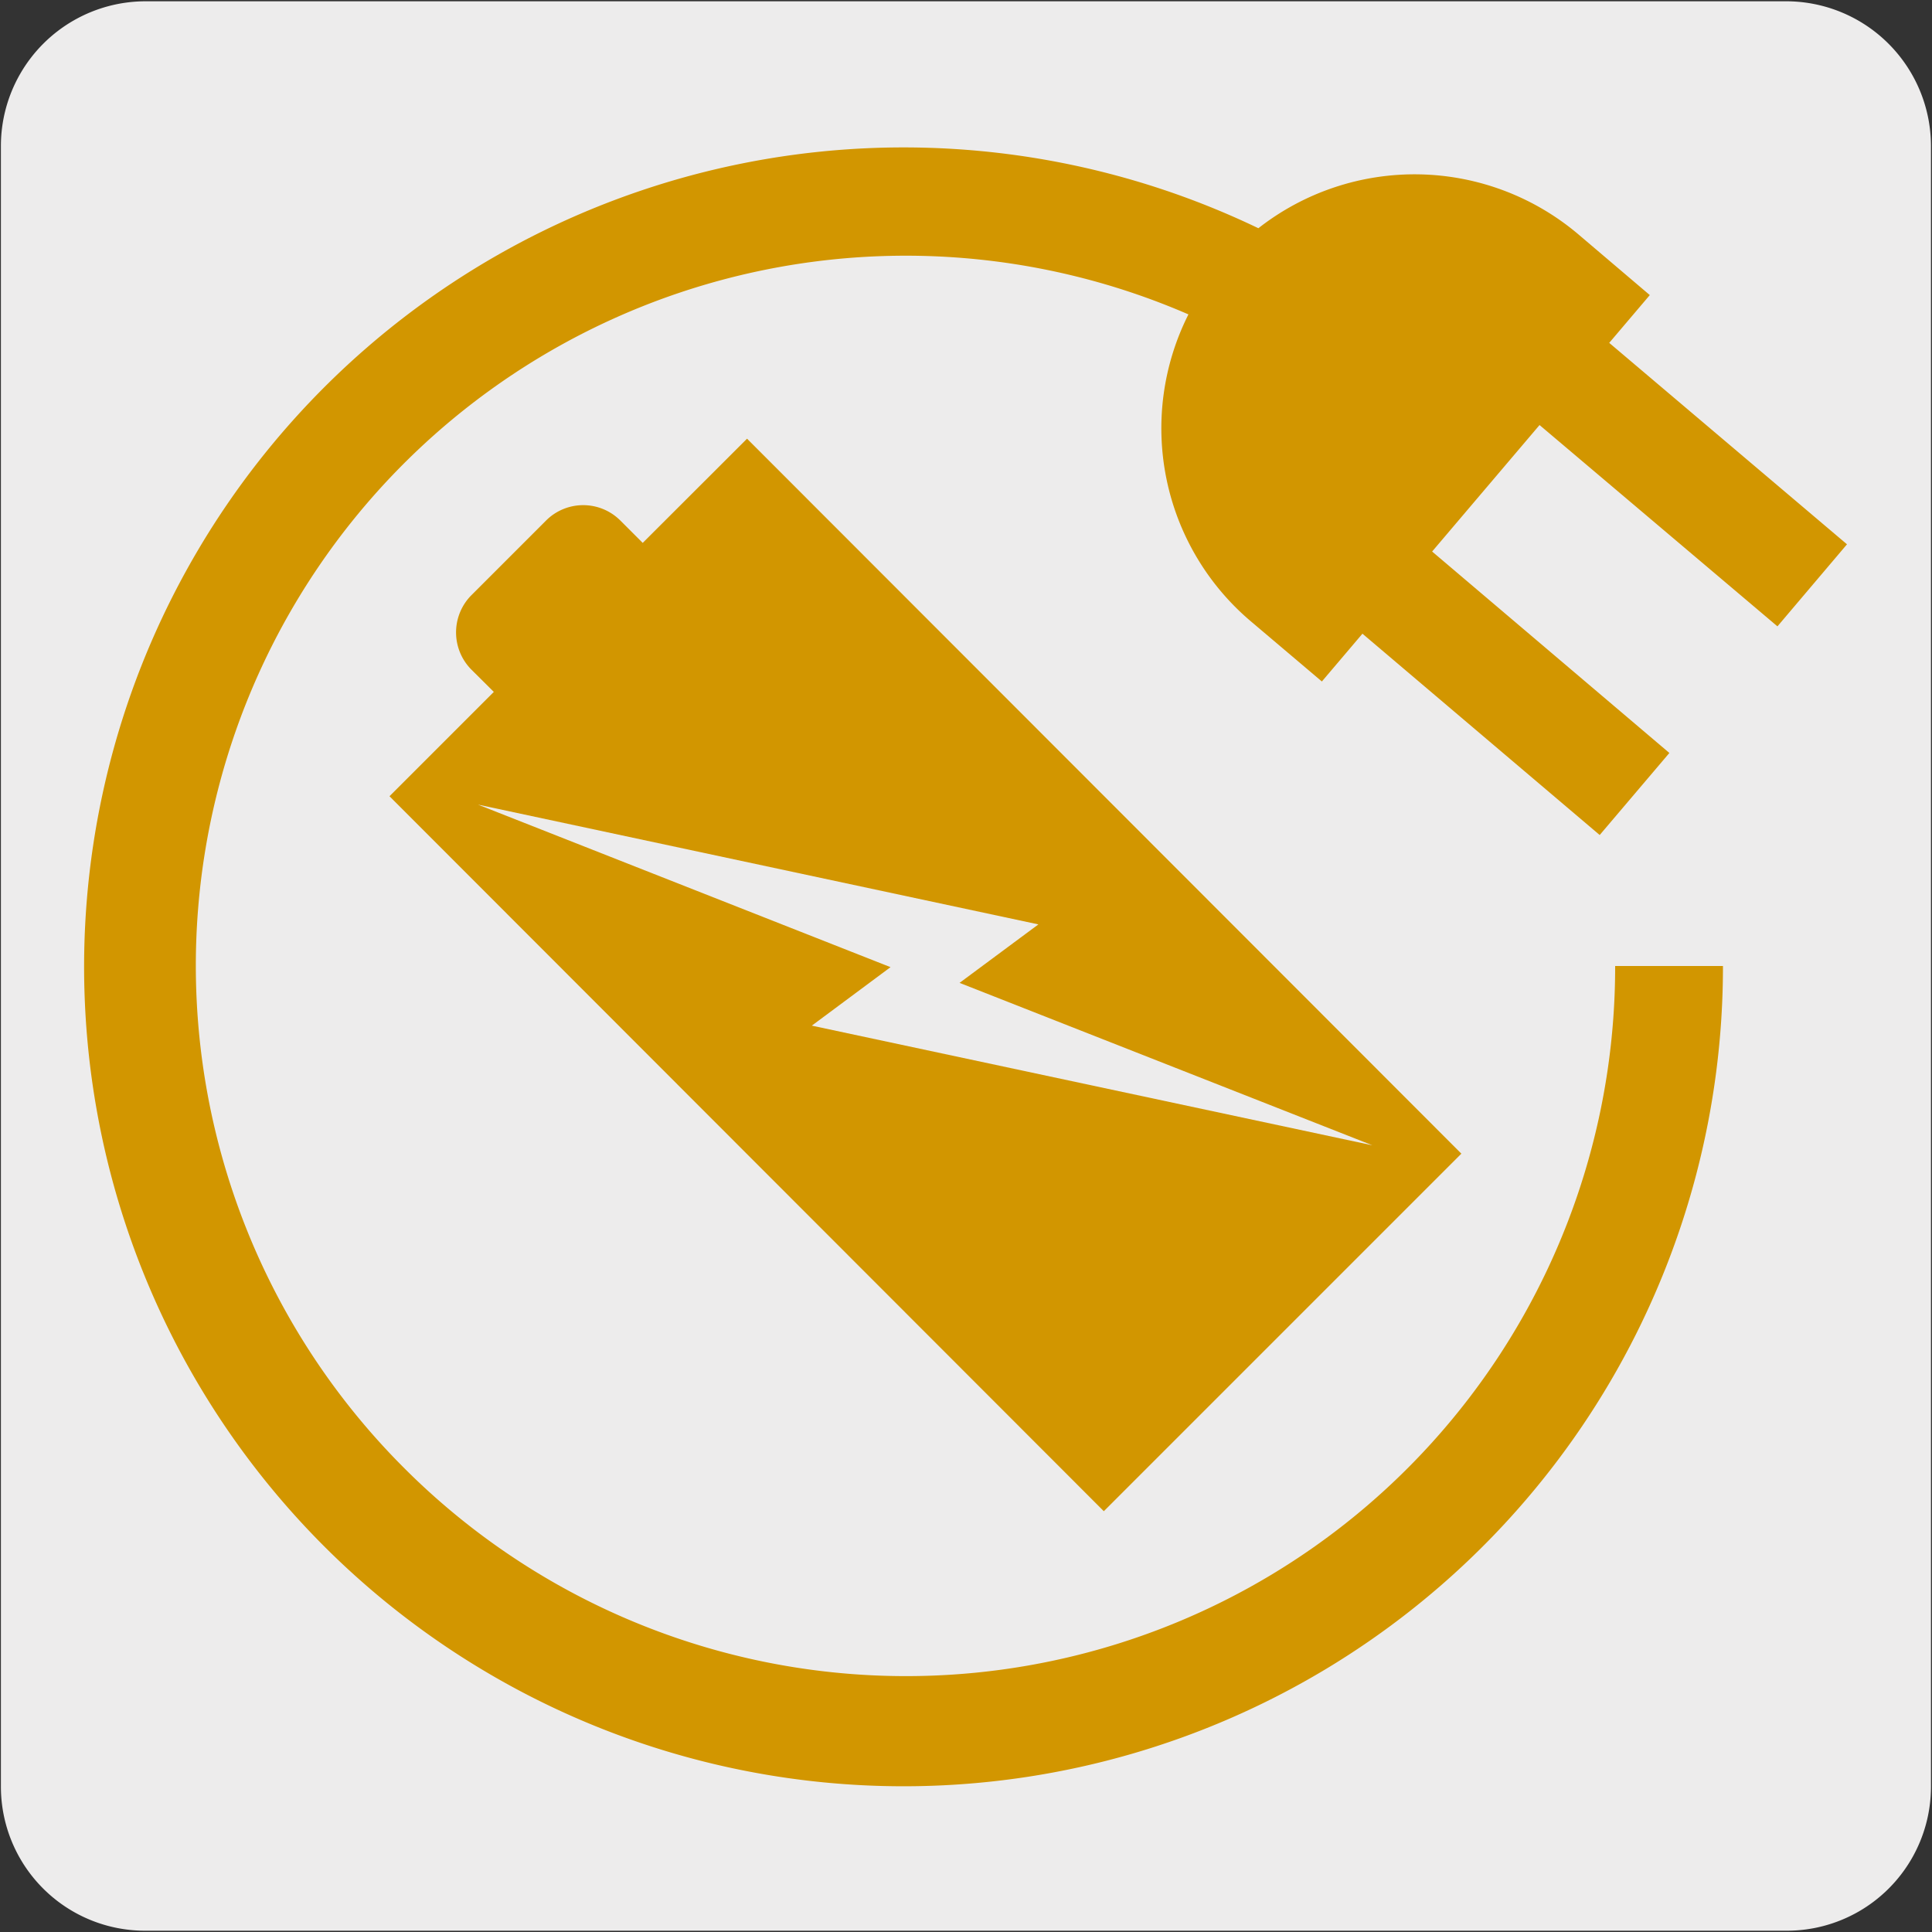 <svg xmlns="http://www.w3.org/2000/svg" viewBox="0 0 150 150"><rect x="0" y="0" width="150" height="150" fill="#333333" stroke="none"/><defs><style>.cls-1{fill:#edecec;}.cls-2{fill:#d29600;}</style></defs><g id="Capa_2" data-name="Capa 2"><path class="cls-1" d="M11.32.1H138.64a11.25,11.25,0,0,1,11.28,11.21v127.4a11.19,11.19,0,0,1-11.2,11.19H11.27A11.19,11.19,0,0,1,.07,138.71h0V11.34A11.24,11.24,0,0,1,11.32.1Z"/></g><g id="Capa_3" data-name="Capa 3"><path class="cls-2" d="M138,48.63l5.4-6.37L124.94,26.62l3.15-3.71-5.54-4.71a19.67,19.67,0,0,0-24.85-.48A63.62,63.62,0,1,0,133.77,75l-8.37,0a55.06,55.06,0,0,1-94,39A55.12,55.12,0,0,1,92.27,24.41a19.64,19.64,0,0,0,4.81,23.8l5.55,4.7,3.15-3.71L124.2,64.83l5.41-6.37L111.19,42.82,119.53,33Z"/><path class="cls-2" d="M58,34.06l-8.1,8.09-1.73-1.73a4.08,4.08,0,0,0-5.78,0l-5.79,5.79a4.1,4.1,0,0,0,0,5.78l1.74,1.73-8.1,8.1L85.7,117.33l27.76-27.76Z"/><polygon class="cls-1" points="74.5 76.31 106.55 88.92 63.03 79.63 69.14 75.09 37.11 62.47 80.62 71.77 74.5 76.31"/></g></svg>